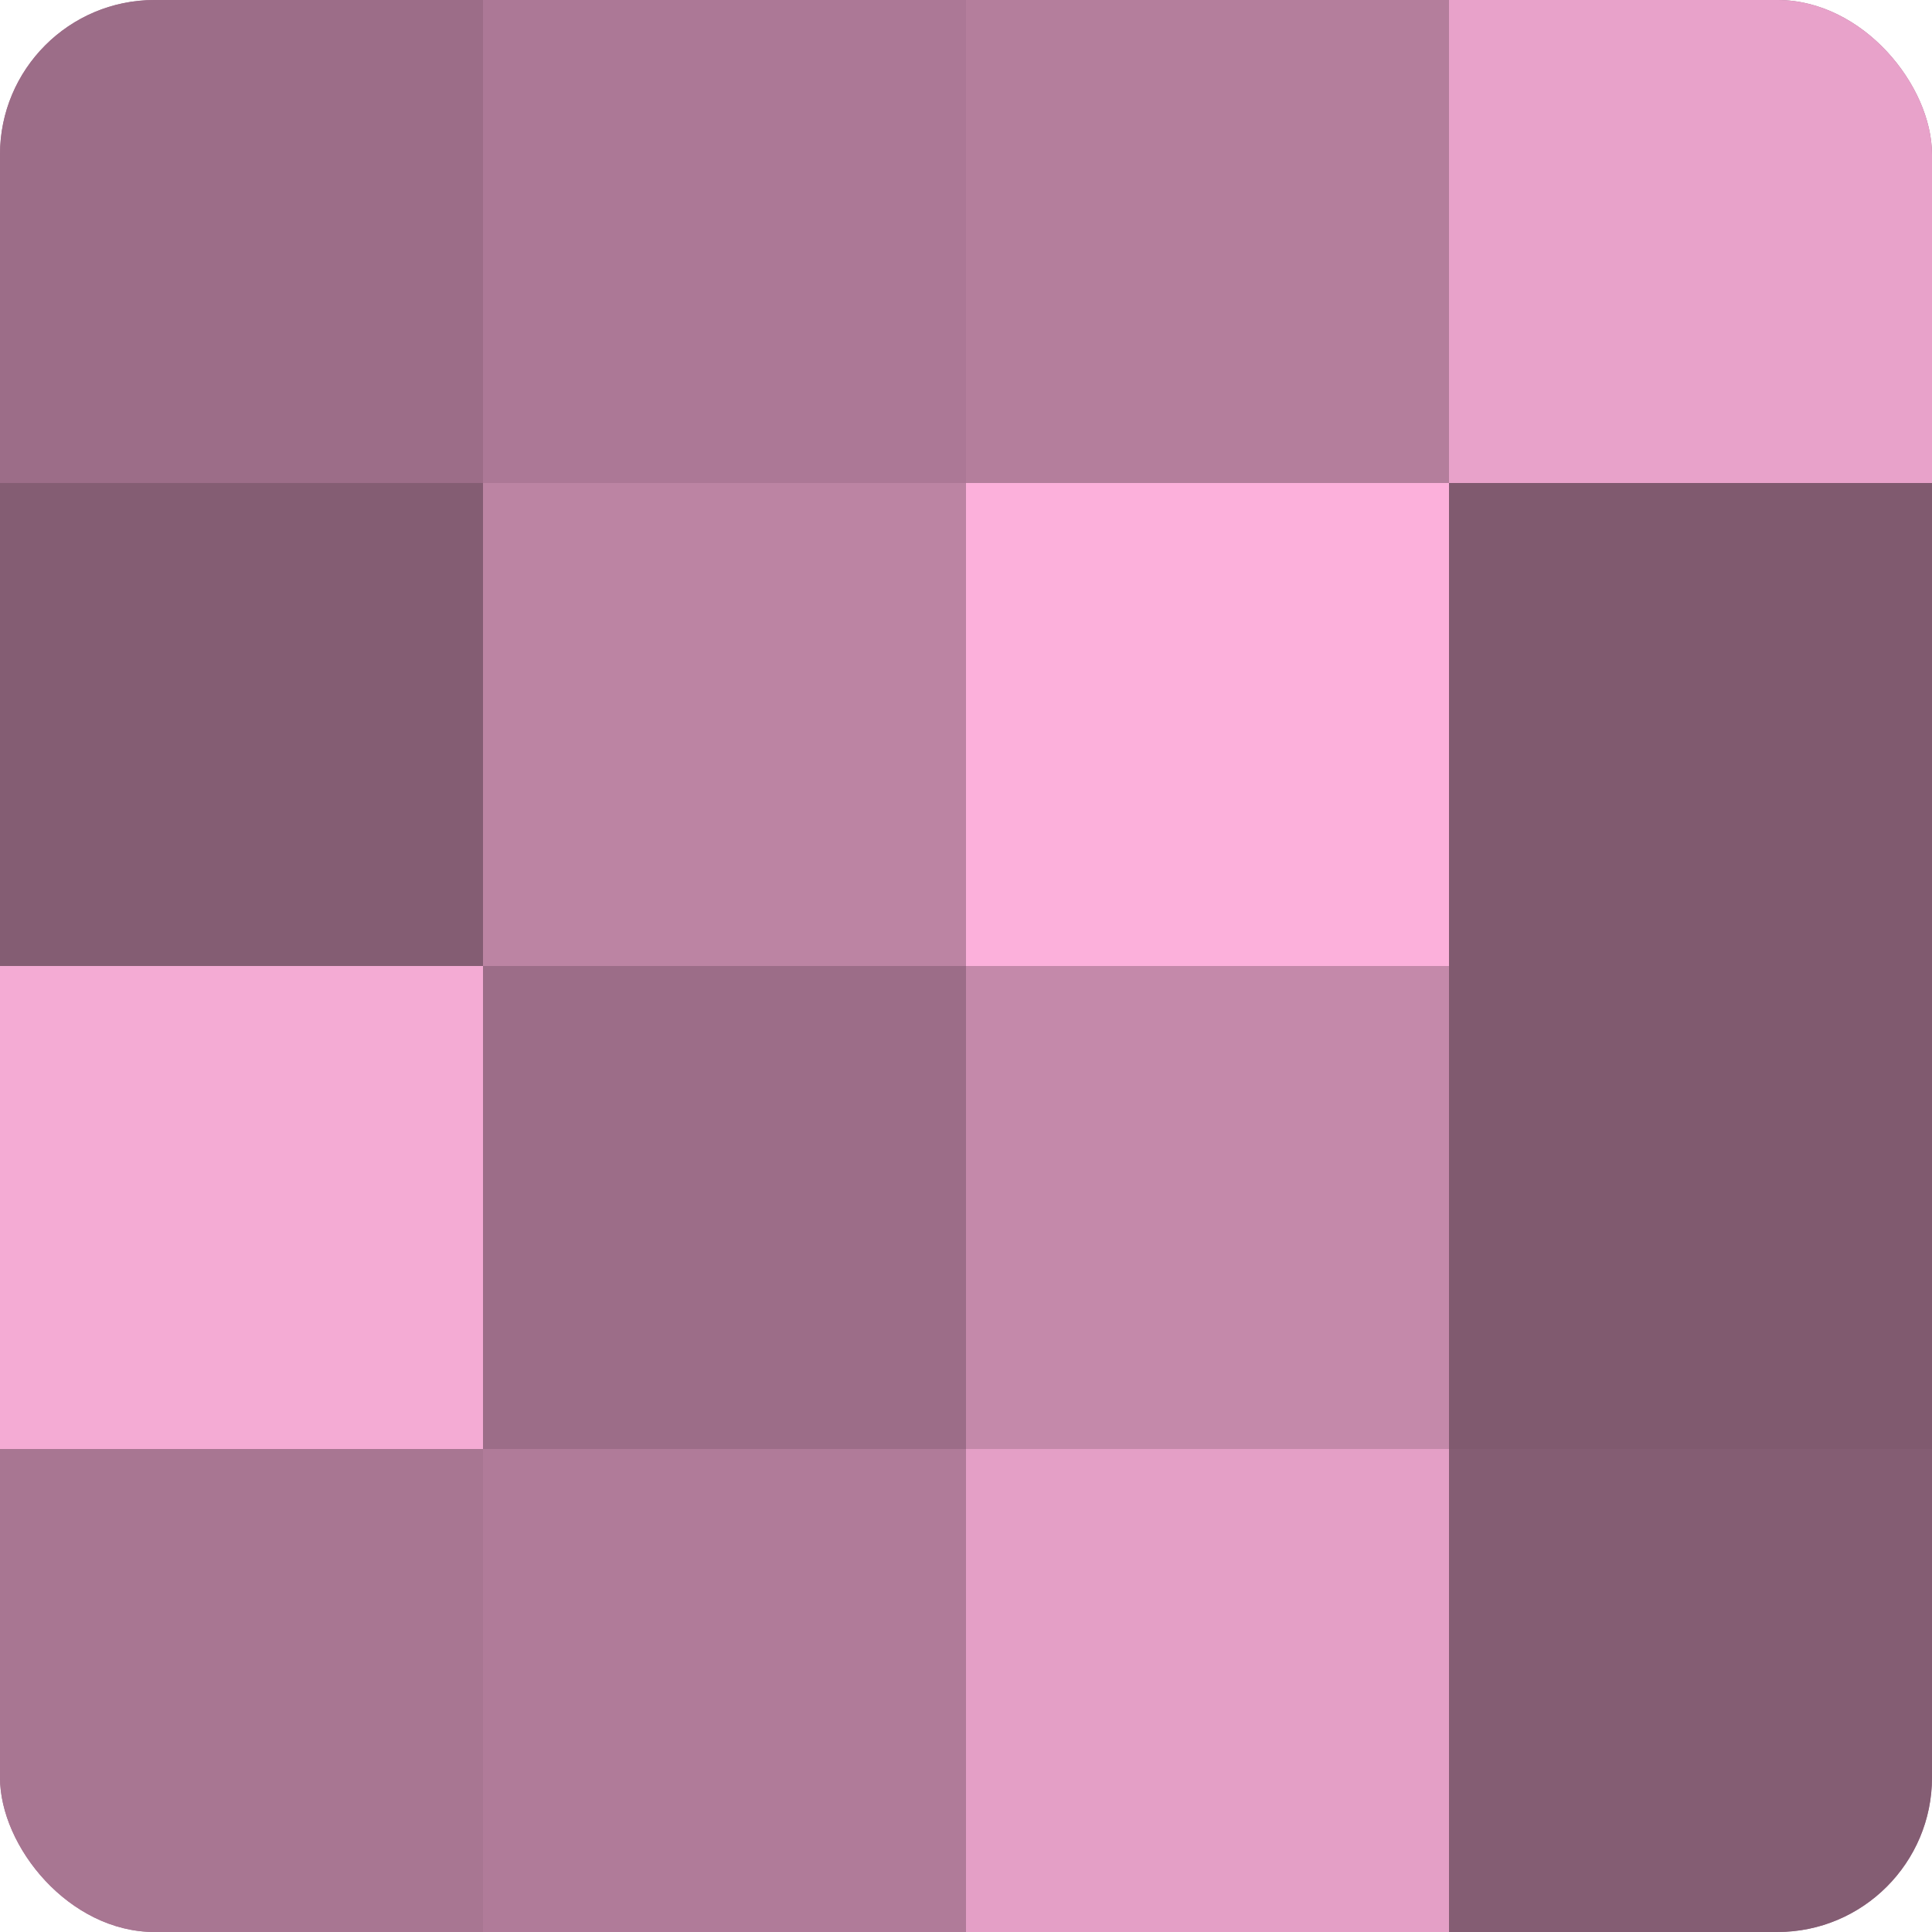 <?xml version="1.0" encoding="UTF-8"?>
<svg xmlns="http://www.w3.org/2000/svg" width="60" height="60" viewBox="0 0 100 100" preserveAspectRatio="xMidYMid meet"><defs><clipPath id="c" width="100" height="100"><rect width="100" height="100" rx="8" ry="8"/></clipPath></defs><g clip-path="url(#c)"><rect width="100" height="100" fill="#a0708b"/><rect width="25" height="25" fill="#9c6d88"/><rect y="25" width="25" height="25" fill="#845d73"/><rect y="50" width="25" height="25" fill="#f4abd4"/><rect y="75" width="25" height="25" fill="#a87692"/><rect x="25" width="25" height="25" fill="#ac7896"/><rect x="25" y="25" width="25" height="25" fill="#bc84a3"/><rect x="25" y="50" width="25" height="25" fill="#9c6d88"/><rect x="25" y="75" width="25" height="25" fill="#b07b99"/><rect x="50" width="25" height="25" fill="#b47e9c"/><rect x="50" y="25" width="25" height="25" fill="#fcb0db"/><rect x="50" y="50" width="25" height="25" fill="#c489aa"/><rect x="50" y="75" width="25" height="25" fill="#e49fc6"/><rect x="75" width="25" height="25" fill="#e8a2ca"/><rect x="75" y="25" width="25" height="25" fill="#805a6f"/><rect x="75" y="50" width="25" height="25" fill="#805a6f"/><rect x="75" y="75" width="25" height="25" fill="#845d73"/></g></svg>
